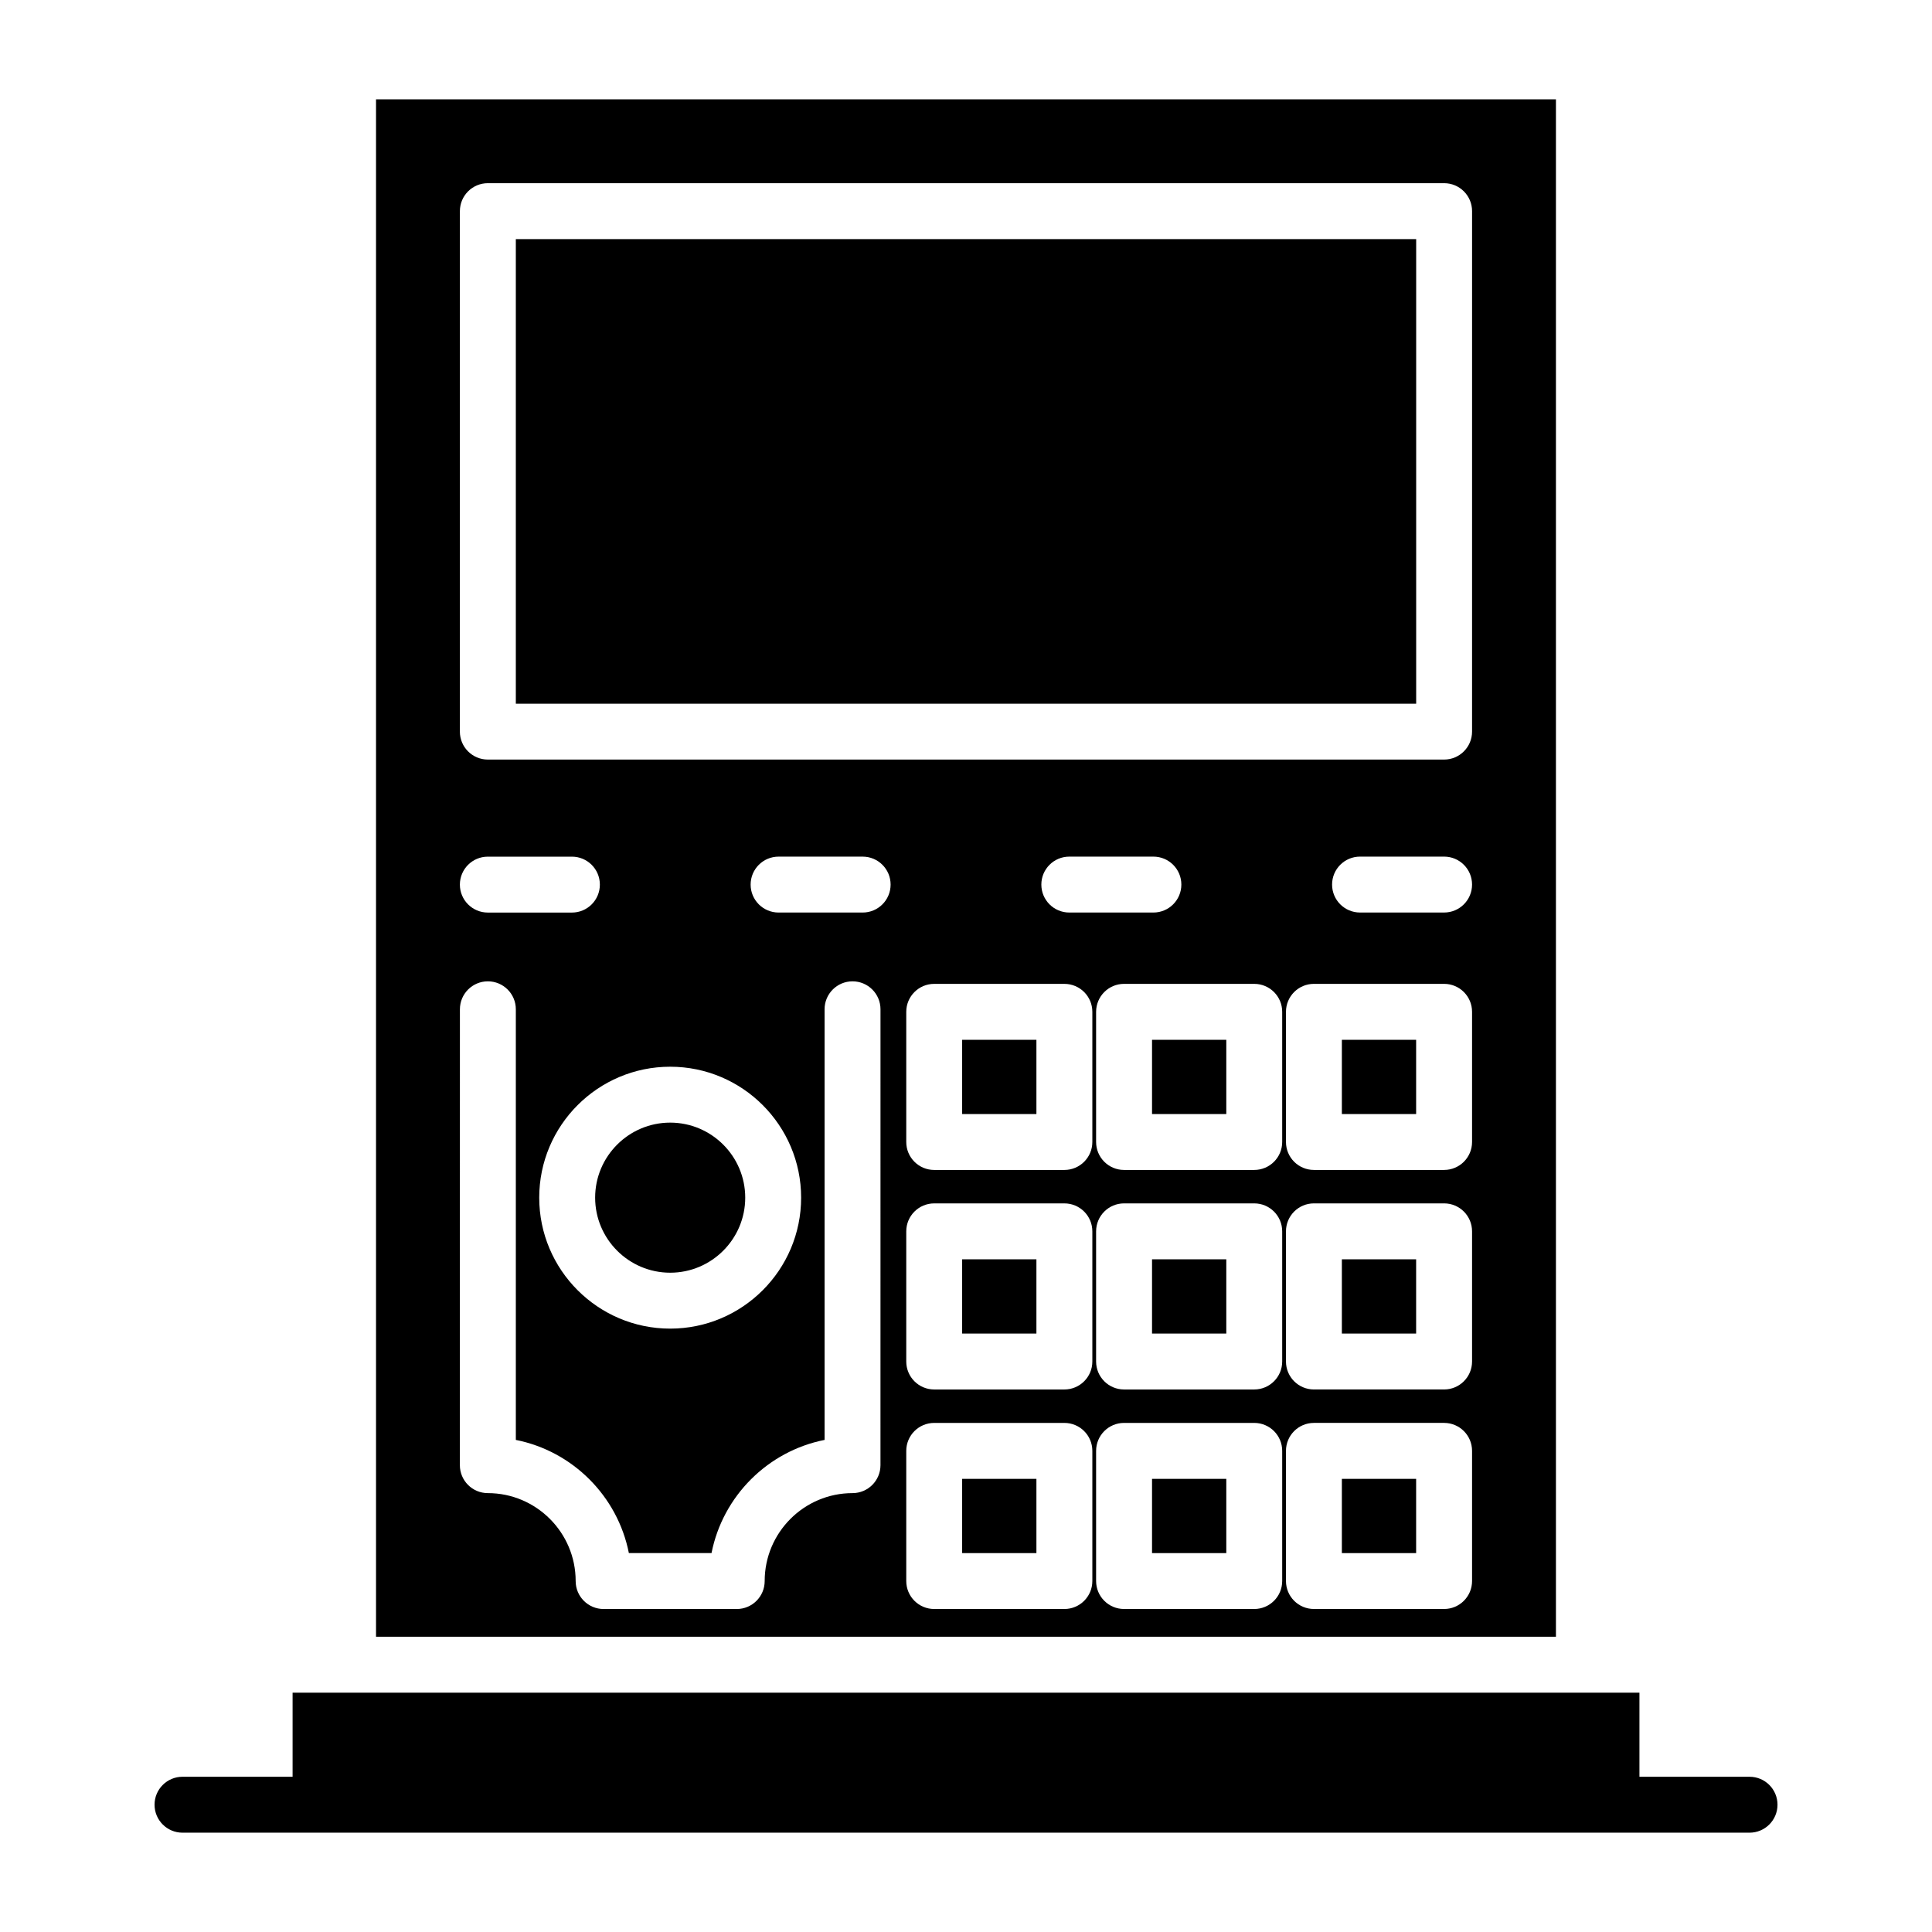 <?xml version="1.0" encoding="UTF-8"?>
<!-- Uploaded to: ICON Repo, www.svgrepo.com, Generator: ICON Repo Mixer Tools -->
<svg fill="#000000" width="800px" height="800px" version="1.1" viewBox="144 144 512 512" xmlns="http://www.w3.org/2000/svg">
 <g>
  <path d="m499.61 477.73h19.68v19.676h-19.68z"/>
  <path d="m398.98 535.91h19.68v19.68h-19.68z"/>
  <path d="m398.98 477.73h19.68v19.676h-19.68z"/>
  <path d="m499.61 535.91h19.68v19.68h-19.68z"/>
  <path d="m449.3 477.73h19.68v19.676h-19.68z"/>
  <path d="m449.3 419.56h19.68v19.676h-19.68z"/>
  <path d="m398.98 419.56h19.68v19.676h-19.68z"/>
  <path d="m499.61 419.56h19.68v19.676h-19.68z"/>
  <path d="m556.34 170.32h-312.69v407.43h312.69zm-260.78 215.52h-22.277c-4.094 0-7.41-3.316-7.41-7.41 0-4.09 3.312-7.41 7.41-7.41h22.277c4.094 0 7.41 3.316 7.41 7.41s-3.312 7.41-7.41 7.41zm26.047 40.852c19.137 0 34.699 15.566 34.699 34.703s-15.562 34.703-34.699 34.703-34.707-15.566-34.707-34.703 15.57-34.703 34.707-34.703zm55.727 105.59c0 4.09-3.312 7.41-7.41 7.41-12.836 0-23.277 10.453-23.277 23.305 0 4.09-3.312 7.41-7.41 7.41h-35.273c-4.094 0-7.41-3.316-7.41-7.41 0-12.852-10.441-23.305-23.277-23.305-4.094 0-7.41-3.316-7.41-7.41l0.012-120.81c0-4.09 3.312-7.41 7.41-7.41 4.094 0 7.41 3.316 7.41 7.41v114.12c15.074 2.988 26.977 14.902 29.957 29.992h21.902c2.981-15.09 14.883-27.004 29.961-29.992v-114.12c0-4.09 3.312-7.41 7.41-7.41 4.094 0 7.41 3.316 7.41 7.41zm-4.723-146.45h-22.277c-4.094 0-7.41-3.316-7.41-7.41 0-4.09 3.312-7.41 7.41-7.41h22.277c4.094 0 7.41 3.316 7.41 7.41s-3.316 7.41-7.41 7.41zm60.871 177.16c0 4.09-3.312 7.41-7.41 7.41h-34.496c-4.094 0-7.41-3.316-7.41-7.41v-34.496c0-4.09 3.312-7.41 7.41-7.41h34.496c4.094 0 7.41 3.316 7.41 7.41zm0-58.176c0 4.09-3.312 7.41-7.41 7.41h-34.496c-4.094 0-7.41-3.316-7.41-7.41v-34.496c0-4.09 3.312-7.41 7.41-7.41h34.496c4.094 0 7.41 3.316 7.41 7.41zm0-58.176c0 4.09-3.312 7.41-7.41 7.41h-34.496c-4.094 0-7.41-3.316-7.41-7.41v-34.496c0-4.09 3.312-7.41 7.41-7.41h34.496c4.094 0 7.41 3.316 7.41 7.41zm-13.516-68.219c0-4.09 3.312-7.41 7.41-7.41h22.285c4.094 0 7.41 3.316 7.41 7.41 0 4.09-3.312 7.41-7.41 7.41h-22.285c-4.098 0-7.41-3.316-7.41-7.41zm63.828 184.57c0 4.09-3.312 7.41-7.41 7.41h-34.496c-4.094 0-7.41-3.316-7.41-7.41v-34.496c0-4.09 3.312-7.41 7.41-7.41h34.496c4.094 0 7.41 3.316 7.41 7.41zm0-58.176c0 4.09-3.312 7.41-7.41 7.41h-34.496c-4.094 0-7.41-3.316-7.41-7.41v-34.496c0-4.09 3.312-7.41 7.41-7.41h34.496c4.094 0 7.41 3.316 7.41 7.41zm0-58.176c0 4.09-3.312 7.41-7.41 7.41h-34.496c-4.094 0-7.41-3.316-7.41-7.41v-34.496c0-4.09 3.312-7.41 7.41-7.41h34.496c4.094 0 7.41 3.316 7.41 7.41zm50.316 116.35c0 4.09-3.312 7.41-7.41 7.41h-34.496c-4.094 0-7.41-3.316-7.41-7.41v-34.496c0-4.09 3.312-7.41 7.41-7.41h34.496c4.094 0 7.41 3.316 7.41 7.41zm0-58.176c0 4.09-3.312 7.41-7.41 7.41h-34.496c-4.094 0-7.41-3.316-7.41-7.41v-34.496c0-4.09 3.312-7.41 7.41-7.41h34.496c4.094 0 7.41 3.316 7.41 7.41zm0-58.176c0 4.09-3.312 7.41-7.41 7.41h-34.496c-4.094 0-7.41-3.316-7.41-7.41v-34.496c0-4.09 3.312-7.41 7.41-7.41h34.496c4.094 0 7.41 3.316 7.41 7.41zm-7.41-60.809h-22.277c-4.094 0-7.41-3.316-7.41-7.41 0-4.09 3.312-7.41 7.41-7.41h22.277c4.094 0 7.41 3.316 7.41 7.41s-3.316 7.41-7.41 7.41zm7.41-47.945c0 4.09-3.312 7.41-7.41 7.41h-253.42c-4.094 0-7.41-3.316-7.41-7.41l0.004-137.93c0-4.09 3.312-7.41 7.41-7.41h253.42c4.094 0 7.41 3.316 7.41 7.41z"/>
  <path d="m280.7 207.37h238.6v123.12h-238.6z"/>
  <path d="m321.61 481.28c10.961 0 19.883-8.922 19.883-19.887s-8.922-19.887-19.883-19.887c-10.969 0-19.891 8.922-19.891 19.887 0.004 10.965 8.922 19.887 19.891 19.887z"/>
  <path d="m449.3 535.91h19.68v19.68h-19.68z"/>
  <path d="m607.64 614.86h-29.172v-22.285h-356.93v22.285h-29.172c-4.094 0-7.41 3.316-7.41 7.41 0 4.09 3.312 7.41 7.41 7.41h415.28c4.094 0 7.41-3.316 7.41-7.41s-3.312-7.41-7.41-7.41z"/>
 </g>
</svg>